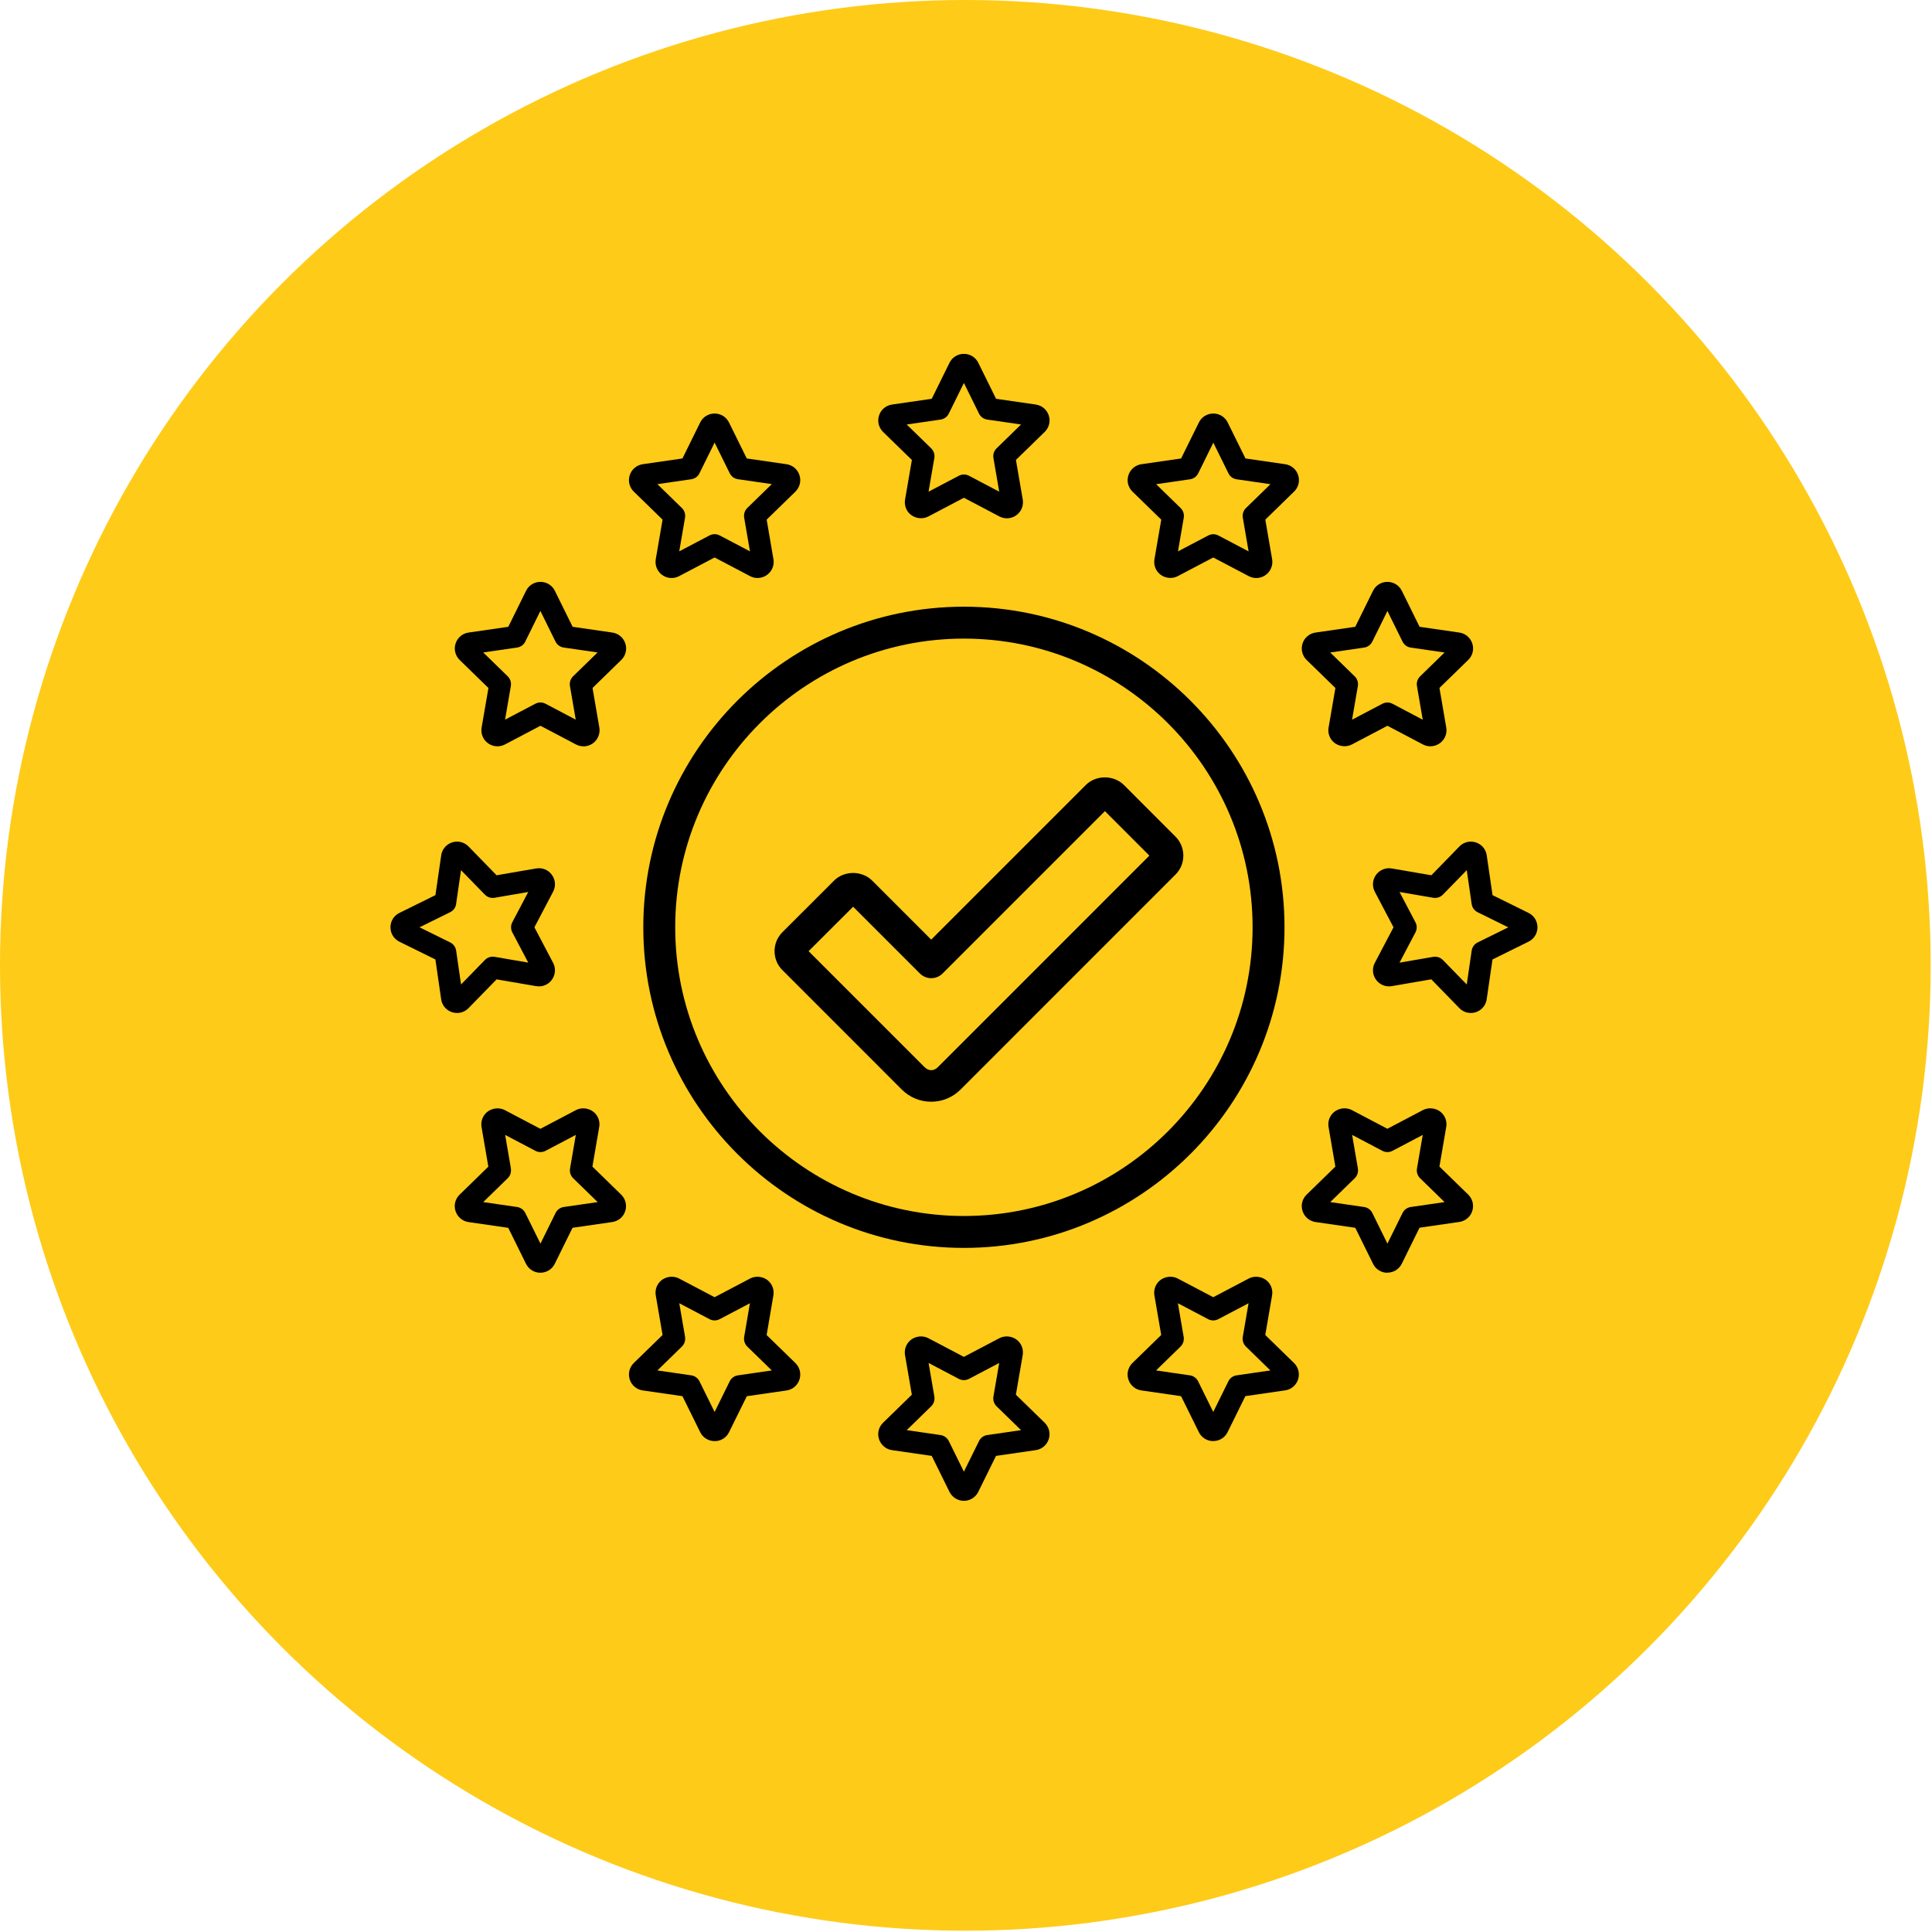 <svg xmlns="http://www.w3.org/2000/svg" width="475" height="475" viewBox="0 0 475 475" fill="none"><circle cx="237.34" cy="237.34" r="237.34" fill="#FECB18"></circle><path d="M228.942 270.869C226.217 270.869 223.656 269.806 221.726 267.886L192.364 238.514C191.115 237.265 190.434 235.613 190.434 233.848C190.434 232.082 191.125 230.43 192.375 229.181L205.083 216.483C206.26 215.306 207.964 214.624 209.739 214.624C211.515 214.624 213.229 215.306 214.406 216.483L228.942 231.019L266.976 192.985C268.163 191.798 269.856 191.127 271.642 191.127C273.428 191.127 275.121 191.808 276.308 192.985L288.997 205.684C290.246 206.933 290.927 208.585 290.938 210.35C290.938 212.116 290.256 213.768 289.007 215.017L236.159 267.876C234.228 269.806 231.668 270.869 228.942 270.869ZM198.796 233.848L227.28 262.331C227.806 262.848 228.364 263.116 228.952 263.116C229.541 263.116 230.099 262.858 230.615 262.342L282.586 210.361L271.653 199.427L231.73 239.35C230.986 240.094 230.005 240.496 228.952 240.496C227.899 240.496 226.919 240.083 226.175 239.35L209.75 222.925L198.796 233.858V233.848Z" fill="black"></path><path d="M236.985 306.808C193.521 306.808 158.161 271.448 158.161 227.984C158.161 184.52 193.521 149.161 236.985 149.161C280.449 149.161 315.808 184.52 315.808 227.984C315.808 271.448 280.449 306.808 236.985 306.808ZM236.985 157.007C197.847 157.007 166.007 188.846 166.007 227.984C166.007 267.123 197.847 298.962 236.985 298.962C276.123 298.962 307.962 267.123 307.962 227.984C307.962 188.846 276.123 157.007 236.985 157.007Z" fill="black"></path><path d="M247.557 127.429C246.916 127.429 246.287 127.274 245.709 126.974L236.985 122.38L228.251 126.974C227.714 127.253 227.095 127.408 226.454 127.408C225.267 127.408 224.111 126.892 223.388 126.025C222.635 125.137 222.325 123.97 222.521 122.814L224.193 113.089L217.121 106.202C216.037 105.139 215.656 103.591 216.12 102.145C216.585 100.71 217.813 99.678 219.31 99.461L229.076 98.047L233.444 89.199C234.115 87.836 235.467 87 236.985 87C238.502 87 239.855 87.846 240.526 89.199L244.893 98.047L254.659 99.461C256.156 99.678 257.375 100.71 257.85 102.145C258.314 103.591 257.932 105.139 256.848 106.192L249.776 113.078L251.449 122.804C251.645 123.949 251.335 125.127 250.581 126.014C249.828 126.913 248.723 127.429 247.557 127.429ZM236.985 116.661C237.418 116.661 237.852 116.764 238.234 116.971L245.667 120.883L244.243 112.604C244.098 111.736 244.387 110.838 245.017 110.229L251.036 104.365L242.725 103.157C241.847 103.033 241.094 102.486 240.701 101.691L236.985 94.154L233.268 101.691C232.876 102.486 232.122 103.033 231.245 103.157L222.923 104.365L228.942 110.229C229.572 110.848 229.861 111.736 229.717 112.604L228.292 120.883L235.736 116.971C236.118 116.774 236.551 116.661 236.985 116.661Z" fill="black"></path><path d="M236.984 368.99C235.466 368.99 234.114 368.143 233.442 366.791L229.075 357.943L219.309 356.528C217.812 356.312 216.594 355.279 216.119 353.844C215.644 352.399 216.026 350.851 217.11 349.797L224.182 342.901L222.509 333.176C222.313 332.019 222.633 330.853 223.377 329.965C224.11 329.098 225.256 328.571 226.443 328.571C227.083 328.571 227.702 328.726 228.239 329.005L236.973 333.599L245.707 329.005C246.244 328.726 246.864 328.571 247.493 328.571C248.691 328.571 249.837 329.087 250.57 329.965C251.323 330.853 251.633 332.019 251.437 333.176L249.765 342.901L256.837 349.787C257.921 350.84 258.303 352.399 257.838 353.844C257.373 355.279 256.145 356.312 254.648 356.528L244.881 357.943L240.514 366.791C239.843 368.153 238.491 368.99 236.973 368.99H236.984ZM229.715 343.376C229.86 344.243 229.571 345.141 228.941 345.75L222.922 351.614L231.243 352.822C232.121 352.946 232.874 353.504 233.267 354.288L236.984 361.825L240.7 354.288C241.092 353.493 241.846 352.946 242.724 352.822L251.034 351.614L245.016 345.75C244.386 345.131 244.097 344.243 244.241 343.376L245.666 335.096L238.233 339.009C237.851 339.205 237.417 339.318 236.984 339.318C236.55 339.318 236.116 339.215 235.734 339.009L228.301 335.096L229.726 343.376H229.715Z" fill="black"></path><path d="M361.606 249.046C360.532 249.046 359.531 248.623 358.787 247.848L351.901 240.776L342.176 242.449C342.031 242.469 341.65 242.511 341.495 242.511C340.132 242.511 338.831 241.778 338.129 240.601C337.406 239.403 337.365 237.958 338.015 236.719L342.61 227.985L338.015 219.251C337.365 218.012 337.406 216.566 338.129 215.369C338.841 214.192 340.132 213.459 341.505 213.459C341.66 213.459 342.031 213.49 342.176 213.521L351.912 215.193L358.798 208.121C359.551 207.347 360.553 206.924 361.616 206.924C363.598 206.924 365.25 208.349 365.529 210.31L366.954 220.077L375.801 224.444C377.154 225.115 378 226.467 378 227.985C378 229.503 377.154 230.855 375.791 231.526L366.943 235.893L365.519 245.659C365.24 247.621 363.588 249.046 361.606 249.046ZM352.83 235.212C353.563 235.212 354.245 235.501 354.751 236.027L360.615 242.046L361.823 233.735C361.946 232.858 362.494 232.104 363.288 231.712L370.825 227.995L363.288 224.279C362.494 223.886 361.946 223.133 361.823 222.255L360.615 213.934L354.751 219.953C354.235 220.479 353.563 220.768 352.841 220.768C352.686 220.768 352.531 220.758 352.376 220.727L344.086 219.302L347.999 226.746C348.412 227.53 348.412 228.46 347.999 229.244L344.086 236.678L352.366 235.253C352.521 235.222 352.665 235.212 352.82 235.212H352.83Z" fill="black"></path><path d="M112.374 249.046C110.392 249.046 108.74 247.621 108.461 245.659L107.047 235.893L98.199 231.526C96.836 230.855 96 229.503 96 227.985C96 226.467 96.847 225.104 98.209 224.444L107.057 220.077L108.471 210.31C108.761 208.349 110.402 206.924 112.384 206.924C113.448 206.924 114.449 207.347 115.203 208.121L122.089 215.193L131.814 213.521C131.959 213.5 132.33 213.459 132.495 213.459C133.879 213.459 135.149 214.171 135.871 215.369C136.594 216.556 136.635 218.012 135.985 219.24L131.391 227.985L135.985 236.719C136.635 237.958 136.584 239.414 135.871 240.601C135.149 241.798 133.889 242.511 132.495 242.511C132.351 242.511 131.969 242.48 131.804 242.449L122.089 240.787L115.203 247.848C114.449 248.623 113.458 249.046 112.384 249.046H112.374ZM112.147 222.245C112.023 223.122 111.476 223.876 110.681 224.268L103.144 227.985L110.681 231.701C111.476 232.094 112.023 232.847 112.147 233.725L113.355 242.036L119.219 236.017C119.725 235.49 120.406 235.201 121.139 235.201C121.294 235.201 121.449 235.211 121.593 235.242L129.873 236.667L125.96 229.234C125.547 228.449 125.547 227.52 125.96 226.735L129.873 219.302L121.583 220.727C121.428 220.758 121.273 220.768 121.118 220.768C120.396 220.768 119.725 220.479 119.208 219.953L113.344 213.934L112.136 222.255L112.147 222.245Z" fill="black"></path><path d="M351.683 183.487C351.042 183.487 350.413 183.332 349.845 183.033L341.111 178.439L332.377 183.033C331.84 183.312 331.22 183.467 330.58 183.467C329.393 183.467 328.247 182.95 327.514 182.083C326.761 181.195 326.44 180.029 326.647 178.872L328.32 169.147L321.247 162.261C320.163 161.198 319.781 159.649 320.246 158.204C320.711 156.769 321.939 155.736 323.436 155.519L333.203 154.105L337.57 145.257C338.241 143.895 339.593 143.059 341.111 143.059C342.628 143.059 343.981 143.905 344.652 145.257L349.019 154.105L358.786 155.519C360.283 155.736 361.501 156.769 361.976 158.204C362.451 159.649 362.058 161.198 360.974 162.251L353.902 169.137L355.575 178.862C355.771 180.008 355.461 181.175 354.708 182.062C353.954 182.961 352.849 183.477 351.683 183.477V183.487ZM341.111 172.719C341.544 172.719 341.978 172.822 342.36 173.029L349.793 176.942L348.369 168.662C348.224 167.795 348.513 166.897 349.143 166.288L355.162 160.423L346.851 159.216C345.973 159.092 345.22 158.545 344.828 157.75L341.111 150.213L337.394 157.75C337.002 158.545 336.248 159.092 335.371 159.216L327.05 160.423L333.069 166.288C333.698 166.907 333.987 167.795 333.843 168.662L332.418 176.942L339.862 173.029C340.244 172.833 340.677 172.719 341.111 172.719Z" fill="black"></path><path d="M308.86 142.109C308.23 142.109 307.6 141.954 307.022 141.655L298.288 137.061L289.554 141.655C289.007 141.944 288.387 142.088 287.758 142.088C286.57 142.088 285.435 141.572 284.702 140.695C283.948 139.807 283.638 138.64 283.834 137.484L285.507 127.759L278.435 120.873C277.351 119.82 276.969 118.271 277.434 116.825C277.898 115.39 279.127 114.358 280.624 114.131L290.39 112.717L294.757 103.869C295.428 102.506 296.781 101.67 298.298 101.67C299.816 101.67 301.169 102.516 301.84 103.869L306.207 112.717L315.973 114.131C317.47 114.348 318.698 115.38 319.163 116.825C319.628 118.271 319.246 119.82 318.151 120.873L311.09 127.759L312.762 137.484C312.958 138.64 312.639 139.807 311.895 140.695C311.142 141.593 310.037 142.109 308.87 142.109H308.86ZM298.288 131.341C298.722 131.341 299.155 131.444 299.537 131.651L306.981 135.564L305.556 127.284C305.412 126.417 305.701 125.518 306.33 124.909L312.349 119.045L304.039 117.837C303.161 117.713 302.407 117.166 302.025 116.371L298.309 108.835L294.592 116.371C294.2 117.166 293.446 117.713 292.568 117.837L284.248 119.045L290.266 124.909C290.896 125.529 291.185 126.417 291.041 127.284L289.616 135.564L297.059 131.651C297.441 131.444 297.875 131.341 298.309 131.341H298.288Z" fill="black"></path><path d="M143.449 183.487C142.809 183.487 142.179 183.332 141.611 183.033L132.877 178.439L124.143 183.033C123.576 183.332 122.935 183.487 122.306 183.487C121.139 183.487 120.034 182.971 119.281 182.083C118.527 181.195 118.217 180.029 118.413 178.872L120.086 169.147L113.014 162.261C111.93 161.198 111.548 159.649 112.013 158.204C112.477 156.769 113.706 155.736 115.203 155.519L124.969 154.105L129.336 145.257C130.007 143.895 131.36 143.059 132.877 143.059C134.395 143.059 135.747 143.905 136.418 145.257L140.786 154.105L150.552 155.519C152.049 155.736 153.267 156.769 153.742 158.204C154.217 159.649 153.835 161.198 152.751 162.251L145.679 169.147L147.352 178.872C147.548 180.018 147.228 181.195 146.484 182.083C145.731 182.981 144.626 183.498 143.46 183.498L143.449 183.487ZM129.15 157.739C128.758 158.534 128.005 159.081 127.127 159.205L118.806 160.413L124.825 166.277C125.455 166.897 125.744 167.784 125.599 168.652L124.174 176.931L131.618 173.019C132 172.822 132.433 172.709 132.867 172.709C133.301 172.709 133.734 172.812 134.116 173.019L141.55 176.931L140.125 168.652C139.98 167.784 140.269 166.886 140.899 166.277L146.918 160.413L138.597 159.205C137.719 159.081 136.966 158.524 136.573 157.739L132.857 150.203L129.14 157.739H129.15Z" fill="black"></path><path d="M186.263 142.109C185.633 142.109 184.993 141.954 184.425 141.655L175.691 137.061L166.957 141.655C166.389 141.954 165.749 142.109 165.119 142.109C163.953 142.109 162.848 141.593 162.094 140.695C161.341 139.807 161.031 138.64 161.227 137.484L162.9 127.759L155.828 120.873C154.744 119.82 154.362 118.271 154.826 116.825C155.291 115.39 156.519 114.358 158.016 114.131L167.783 112.717L172.15 103.869C172.821 102.506 174.173 101.67 175.691 101.67C177.209 101.67 178.561 102.516 179.232 103.869L183.599 112.717L193.366 114.131C194.863 114.348 196.091 115.38 196.556 116.825C197.02 118.26 196.638 119.82 195.554 120.873L188.493 127.759L190.155 137.484C190.351 138.63 190.041 139.796 189.288 140.684C188.534 141.582 187.429 142.099 186.263 142.099V142.109ZM171.974 116.361C171.582 117.156 170.828 117.703 169.951 117.827L161.63 119.035L167.648 124.899C168.278 125.518 168.567 126.406 168.423 127.273L166.998 135.553L174.442 131.64C174.824 131.434 175.257 131.331 175.691 131.331C176.124 131.331 176.558 131.434 176.94 131.64L184.384 135.553L182.959 127.263C182.814 126.396 183.104 125.508 183.733 124.889L189.752 119.025L181.431 117.817C180.554 117.693 179.8 117.146 179.408 116.351L175.691 108.814L171.974 116.351V116.361Z" fill="black"></path><path d="M341.113 312.92C339.596 312.92 338.233 312.073 337.572 310.711L333.205 301.863L323.439 300.449C321.942 300.232 320.724 299.199 320.249 297.764C319.774 296.319 320.156 294.77 321.24 293.717L328.312 286.821L326.639 277.096C326.443 275.939 326.763 274.773 327.506 273.885C328.239 273.018 329.385 272.491 330.573 272.491C331.202 272.491 331.832 272.646 332.369 272.925L341.103 277.519L349.837 272.925C350.374 272.646 350.994 272.491 351.634 272.491C352.831 272.491 353.977 273.008 354.7 273.875C355.454 274.763 355.763 275.939 355.567 277.085L353.895 286.811L360.966 293.697C362.05 294.76 362.433 296.309 361.968 297.744C361.503 299.189 360.275 300.211 358.778 300.428L349.011 301.842L344.644 310.69C343.973 312.053 342.621 312.889 341.103 312.889L341.113 312.92ZM333.846 287.306C333.99 288.173 333.701 289.071 333.071 289.681L327.052 295.545L335.373 296.753C336.251 296.876 337.005 297.434 337.397 298.219L341.113 305.755L344.83 298.219C345.222 297.424 345.976 296.876 346.854 296.753L355.164 295.545L349.146 289.681C348.516 289.061 348.227 288.173 348.371 287.306L349.796 279.026L342.363 282.939C341.981 283.135 341.547 283.249 341.113 283.249C340.68 283.249 340.246 283.146 339.864 282.939L332.431 279.026L333.856 287.306H333.846Z" fill="black"></path><path d="M298.288 354.309C296.77 354.309 295.418 353.462 294.747 352.11L290.379 343.262L280.613 341.848C279.116 341.631 277.887 340.599 277.423 339.153C276.958 337.718 277.34 336.17 278.424 335.106L285.496 328.22L283.824 318.495C283.627 317.339 283.948 316.172 284.691 315.284C285.424 314.417 286.57 313.901 287.757 313.901C288.397 313.901 289.017 314.056 289.554 314.334L298.288 318.929L307.022 314.334C307.558 314.056 308.178 313.901 308.818 313.901C310.005 313.901 311.151 314.417 311.884 315.284C312.638 316.172 312.948 317.339 312.751 318.495L311.079 328.22L318.141 335.106C319.225 336.159 319.607 337.708 319.142 339.143C318.678 340.588 317.459 341.621 315.952 341.837L306.186 343.252L301.819 352.1C301.147 353.462 299.795 354.299 298.277 354.299L298.288 354.309ZM291.019 328.695C291.164 329.562 290.875 330.46 290.245 331.07L284.226 336.934L292.548 338.142C293.425 338.265 294.179 338.823 294.571 339.608L298.288 347.144L302.004 339.608C302.397 338.813 303.15 338.265 304.028 338.142L312.339 336.934L306.32 331.07C305.69 330.45 305.401 329.562 305.545 328.695L306.97 320.415L299.527 324.328C299.145 324.524 298.711 324.638 298.277 324.638C297.844 324.638 297.41 324.534 297.028 324.328L289.595 320.415L291.019 328.695Z" fill="black"></path><path d="M132.866 312.919C131.349 312.919 129.996 312.073 129.325 310.72L124.958 301.873L115.192 300.458C113.695 300.242 112.477 299.209 112.002 297.774C111.527 296.329 111.909 294.78 112.993 293.727L120.065 286.831L118.392 277.105C118.196 275.949 118.516 274.783 119.259 273.895C119.992 273.028 121.138 272.501 122.326 272.501C122.955 272.501 123.585 272.656 124.122 272.935L132.856 277.529L141.59 272.935C142.127 272.656 142.746 272.501 143.386 272.501C144.574 272.501 145.73 273.017 146.453 273.884C147.207 274.772 147.526 275.939 147.32 277.095L145.648 286.82L152.719 293.706C153.803 294.77 154.185 296.318 153.721 297.764C153.256 299.199 152.028 300.231 150.531 300.448L140.764 301.862L136.397 310.71C135.726 312.073 134.374 312.909 132.856 312.909L132.866 312.919ZM125.598 287.306C125.743 288.173 125.454 289.071 124.824 289.68L118.805 295.544L127.126 296.752C128.004 296.876 128.757 297.433 129.15 298.218L132.877 305.754L136.593 298.218C136.986 297.423 137.739 296.876 138.617 296.752L146.938 295.544L140.919 289.68C140.289 289.061 140 288.173 140.145 287.306L141.57 279.026L134.126 282.939C133.744 283.135 133.31 283.248 132.877 283.248C132.443 283.248 132.01 283.145 131.628 282.939L124.194 279.026L125.619 287.306H125.598Z" fill="black"></path><path d="M175.691 354.309C174.173 354.309 172.821 353.462 172.15 352.11L167.783 343.262L158.016 341.848C156.519 341.631 155.291 340.599 154.826 339.153C154.362 337.718 154.744 336.17 155.828 335.106L162.9 328.22L161.227 318.495C161.031 317.339 161.351 316.172 162.094 315.284C162.827 314.417 163.973 313.901 165.16 313.901C165.801 313.901 166.42 314.056 166.957 314.334L175.691 318.929L184.425 314.334C184.962 314.056 185.581 313.901 186.211 313.901C187.409 313.901 188.555 314.417 189.277 315.294C190.031 316.182 190.341 317.349 190.144 318.505L188.482 328.23L195.554 335.116C196.638 336.17 197.02 337.718 196.556 339.164C196.091 340.609 194.873 341.641 193.376 341.858L183.61 343.273L179.243 352.12C178.571 353.483 177.219 354.319 175.701 354.319L175.691 354.309ZM168.423 328.695C168.567 329.562 168.278 330.46 167.648 331.07L161.63 336.934L169.951 338.142C170.828 338.265 171.582 338.823 171.974 339.608L175.691 347.144L179.408 339.608C179.8 338.813 180.554 338.265 181.431 338.142L189.752 336.934L183.733 331.07C183.104 330.45 182.814 329.562 182.959 328.695L184.374 320.415L176.94 324.328C176.558 324.524 176.124 324.638 175.691 324.638C175.257 324.638 174.824 324.534 174.442 324.328L167.009 320.415L168.433 328.695H168.423Z" fill="black"></path></svg>